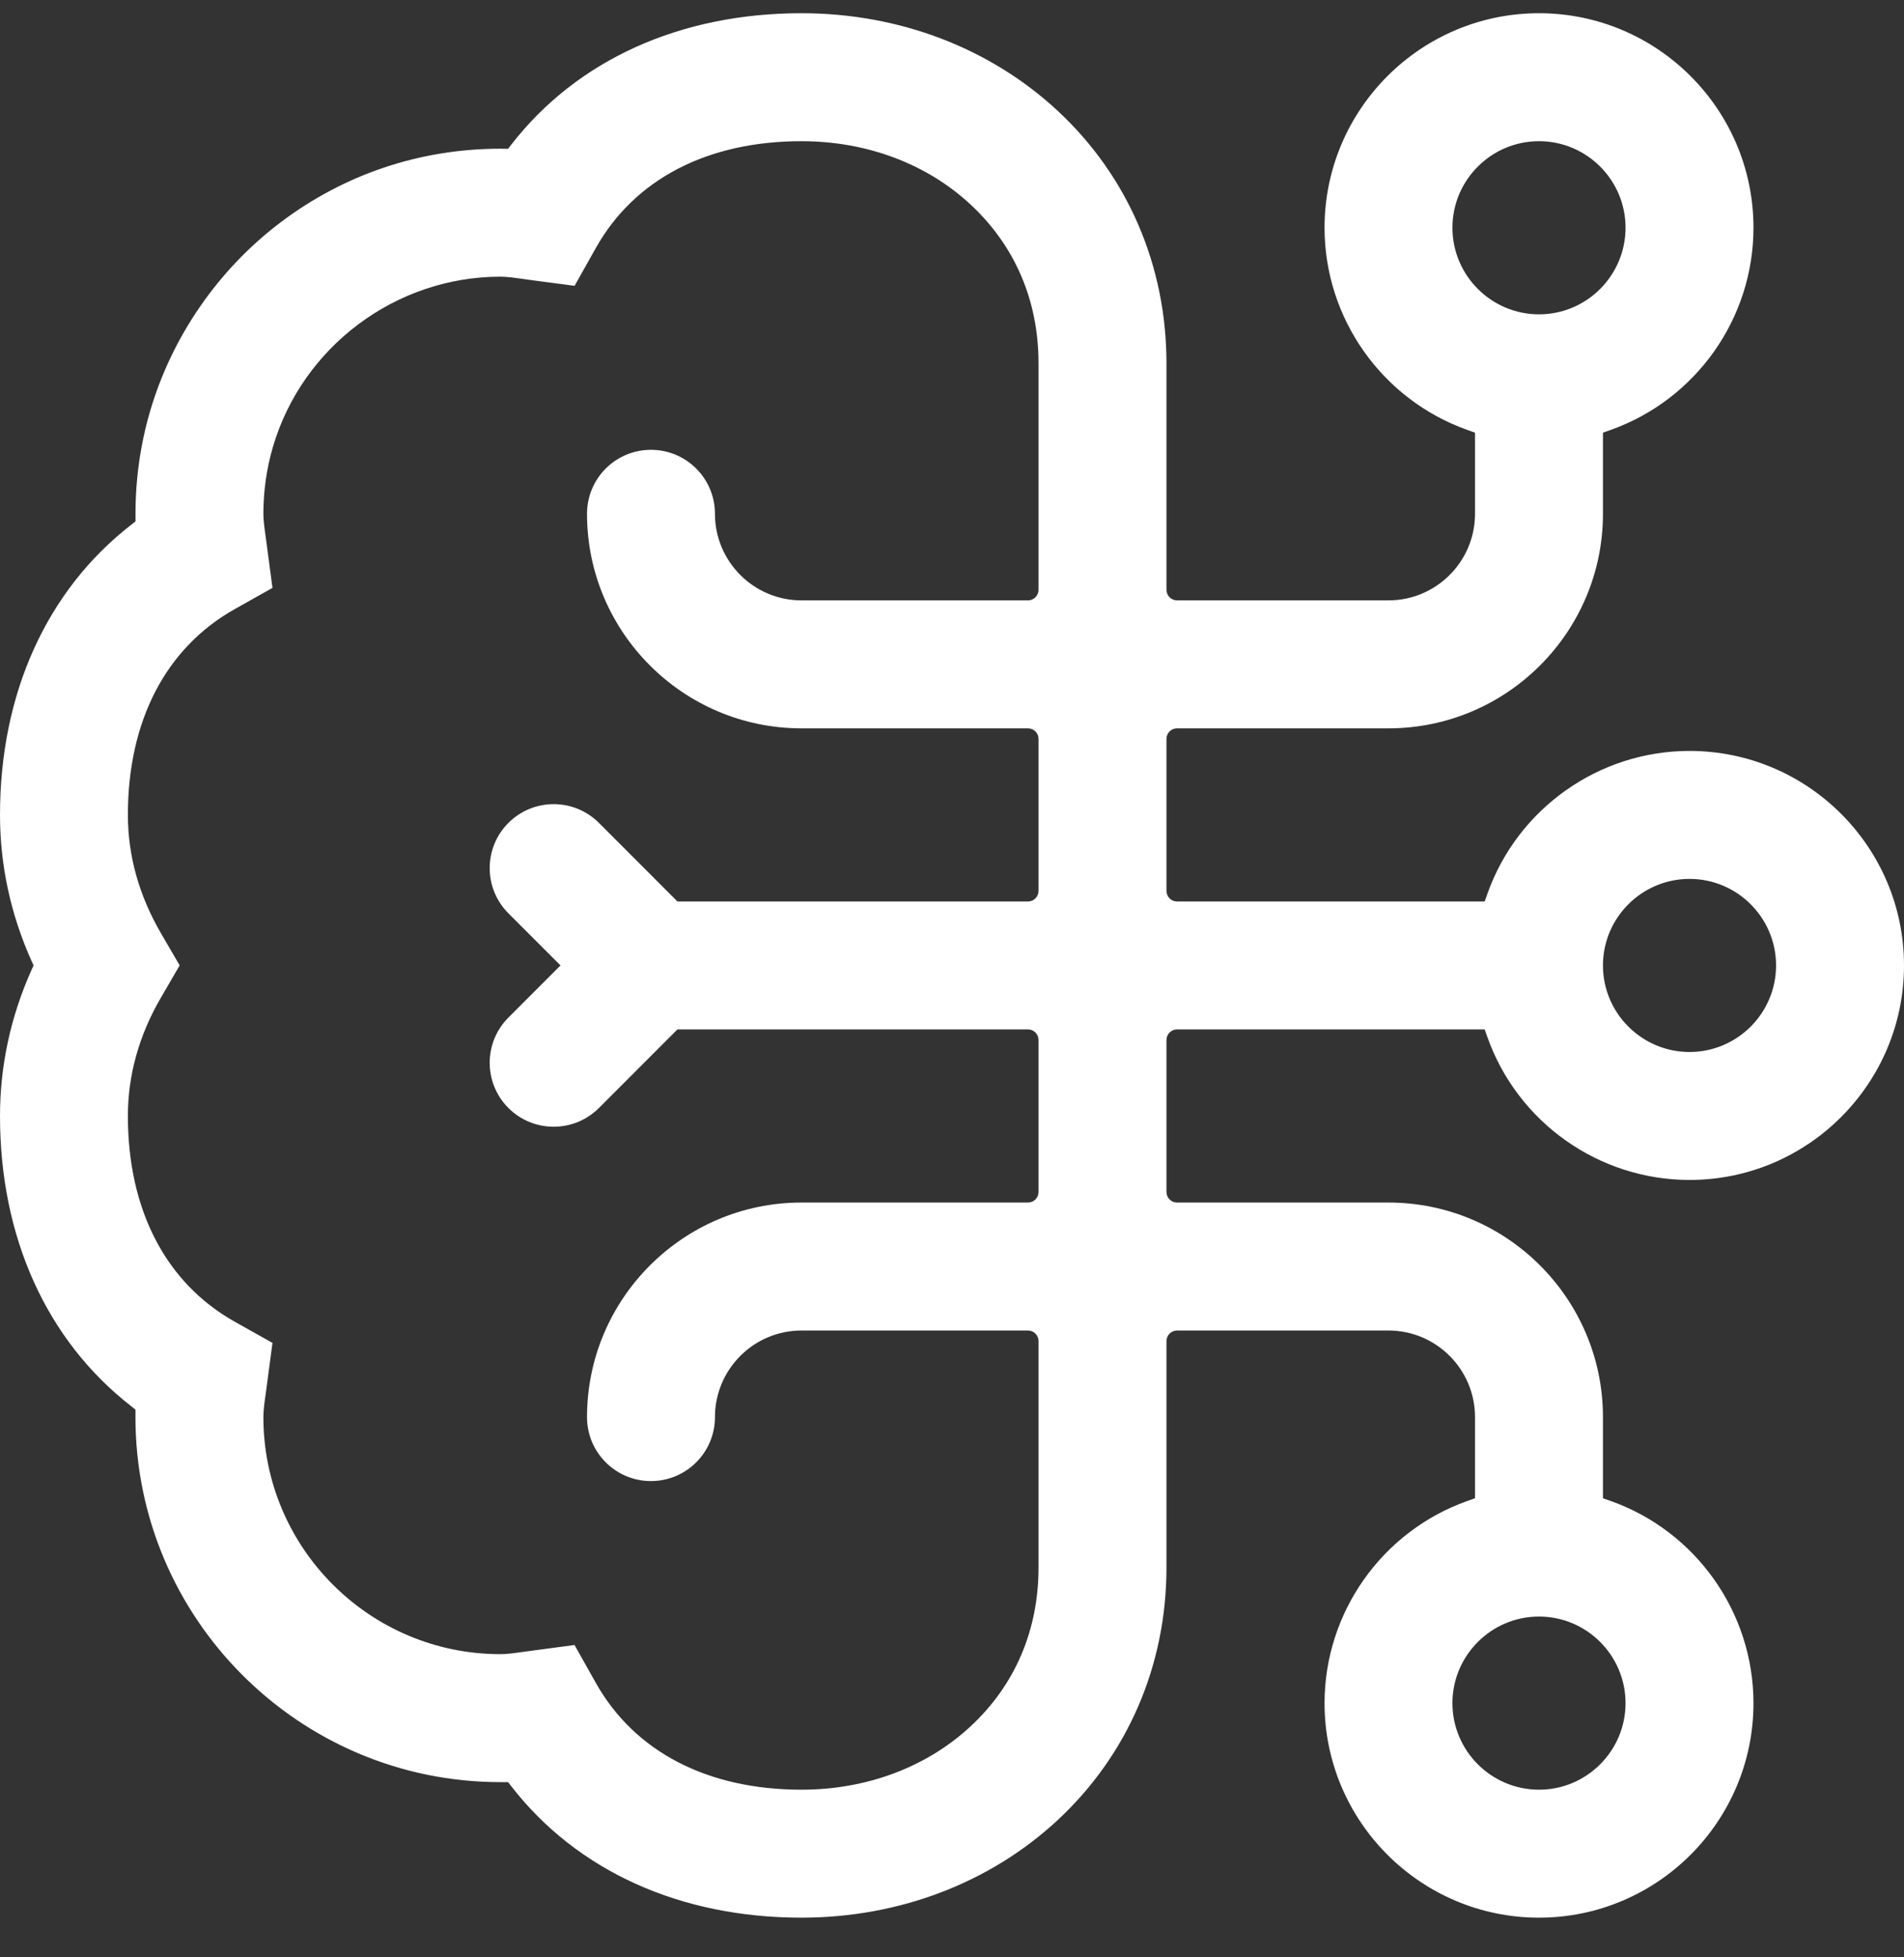 <svg width="36" height="37" viewBox="0 0 36 37" fill="none" xmlns="http://www.w3.org/2000/svg">
<rect x="0" y="0" width="36" height="37" fill="#333333" stroke="none"/>
<g clip-path="url(#clip0_5760_12941)">
<path d="M29.099 36.25C26.863 36.25 25.044 34.431 25.044 32.195C25.044 30.482 26.13 28.945 27.747 28.372L27.889 28.322V26.788C27.889 25.885 27.155 25.151 26.253 25.151H22.255C22.145 25.151 22.055 25.241 22.055 25.351V29.633C22.055 31.475 21.326 33.169 20.003 34.401C18.722 35.593 17 36.25 15.154 36.25C12.861 36.25 10.914 35.369 9.671 33.771L9.606 33.688H9.462C5.657 33.689 2.561 30.593 2.561 26.788V26.647L2.479 26.581C0.88 25.335 0 23.388 0 21.096C0 20.147 0.201 19.218 0.595 18.337L0.635 18.25L0.595 18.163C0.201 17.282 0 16.353 0 15.404C0 13.112 0.88 11.165 2.479 9.921L2.562 9.856V9.712C2.562 9.053 2.654 8.401 2.838 7.773C3.249 6.369 4.118 5.106 5.287 4.217C6.496 3.297 7.94 2.811 9.462 2.811L9.606 2.813L9.671 2.729C10.914 1.131 12.862 0.25 15.154 0.25C17 0.25 18.722 0.907 20.003 2.099C21.326 3.331 22.055 5.025 22.055 6.867V11.149C22.055 11.259 22.145 11.349 22.255 11.349H26.253C27.155 11.349 27.889 10.615 27.889 9.712V8.179L27.747 8.128C26.13 7.555 25.044 6.018 25.044 4.305C25.044 2.069 26.863 0.25 29.099 0.25C31.335 0.25 33.154 2.069 33.154 4.305C33.154 6.019 32.068 7.555 30.451 8.128L30.308 8.179V9.712C30.308 11.949 28.489 13.768 26.253 13.768H22.255C22.145 13.768 22.055 13.857 22.055 13.968V16.84C22.055 16.951 22.145 17.041 22.255 17.041H28.072L28.122 16.898C28.695 15.281 30.232 14.195 31.945 14.195C34.181 14.195 36 16.014 36 18.25C36 20.486 34.181 22.305 31.945 22.305C30.232 22.305 28.695 21.219 28.122 19.602L28.072 19.459H22.255C22.145 19.459 22.055 19.549 22.055 19.66V22.532C22.055 22.643 22.145 22.732 22.255 22.732H26.253C28.489 22.732 30.308 24.551 30.308 26.788V28.322L30.451 28.372C32.068 28.945 33.154 30.482 33.154 32.195C33.154 34.431 31.335 36.25 29.099 36.25ZM29.099 30.558C28.197 30.558 27.462 31.293 27.462 32.195C27.462 33.097 28.197 33.831 29.099 33.831C30.001 33.831 30.735 33.097 30.735 32.195C30.735 31.293 30.001 30.558 29.099 30.558ZM11.265 31.811C11.997 33.114 13.378 33.831 15.154 33.831C16.386 33.831 17.523 33.405 18.355 32.63C19.194 31.85 19.636 30.813 19.636 29.633V25.351C19.636 25.241 19.547 25.151 19.436 25.151H15.154C14.252 25.151 13.518 25.885 13.518 26.788C13.518 27.456 12.976 27.997 12.308 27.997C11.64 27.997 11.099 27.456 11.099 26.788C11.099 24.551 12.918 22.732 15.154 22.732H19.436C19.547 22.732 19.636 22.643 19.636 22.532V19.66C19.636 19.549 19.547 19.459 19.436 19.459H12.809L11.324 20.945C10.851 21.417 10.086 21.417 9.613 20.945C9.141 20.473 9.141 19.707 9.613 19.235L10.598 18.25L9.613 17.265C9.141 16.793 9.141 16.027 9.613 15.555C10.086 15.083 10.851 15.083 11.324 15.555L12.809 17.041H19.436C19.547 17.041 19.636 16.951 19.636 16.84V13.968C19.636 13.857 19.547 13.768 19.436 13.768H15.154C12.918 13.768 11.099 11.949 11.099 9.712C11.099 9.044 11.64 8.503 12.308 8.503C12.976 8.503 13.518 9.044 13.518 9.712C13.518 10.615 14.252 11.349 15.154 11.349H19.436C19.547 11.349 19.636 11.259 19.636 11.149V6.867C19.636 5.686 19.193 4.65 18.354 3.869C17.523 3.095 16.386 2.669 15.154 2.669C13.378 2.669 11.997 3.386 11.265 4.689L10.864 5.403L10.052 5.296C10.008 5.29 9.902 5.275 9.902 5.275C9.732 5.251 9.586 5.23 9.462 5.23C7.483 5.23 5.714 6.555 5.159 8.452C5.04 8.859 4.98 9.283 4.98 9.712C4.98 9.836 5 9.981 5.024 10.151C5.024 10.151 5.038 10.255 5.044 10.302L5.152 11.113L4.437 11.515C3.135 12.247 2.418 13.628 2.418 15.403C2.418 16.175 2.628 16.928 3.043 17.641L3.397 18.249L3.043 18.858C2.628 19.57 2.418 20.323 2.418 21.095C2.418 22.871 3.135 24.252 4.437 24.984L5.152 25.385L5.044 26.197C5.038 26.247 5.031 26.297 5.024 26.347C4.999 26.517 4.98 26.663 4.98 26.787C4.98 29.259 6.99 31.269 9.462 31.269C9.586 31.269 9.733 31.248 9.903 31.224C9.903 31.224 10.007 31.209 10.051 31.204L10.863 31.096L11.265 31.811L11.265 31.811ZM31.945 16.614C31.043 16.614 30.308 17.348 30.308 18.25C30.308 19.152 31.043 19.886 31.945 19.886C32.847 19.886 33.581 19.152 33.581 18.25C33.581 17.348 32.847 16.614 31.945 16.614ZM29.099 2.669C28.197 2.669 27.462 3.403 27.462 4.305C27.462 5.207 28.197 5.942 29.099 5.942C30.001 5.942 30.735 5.207 30.735 4.305C30.735 3.403 30.001 2.669 29.099 2.669Z" fill="white"/>
</g>
<defs>
<clipPath id="clip0_5760_12941">
<rect width="36" height="36" fill="white" transform="translate(0 0.25)"/>
</clipPath>
</defs>
</svg>
